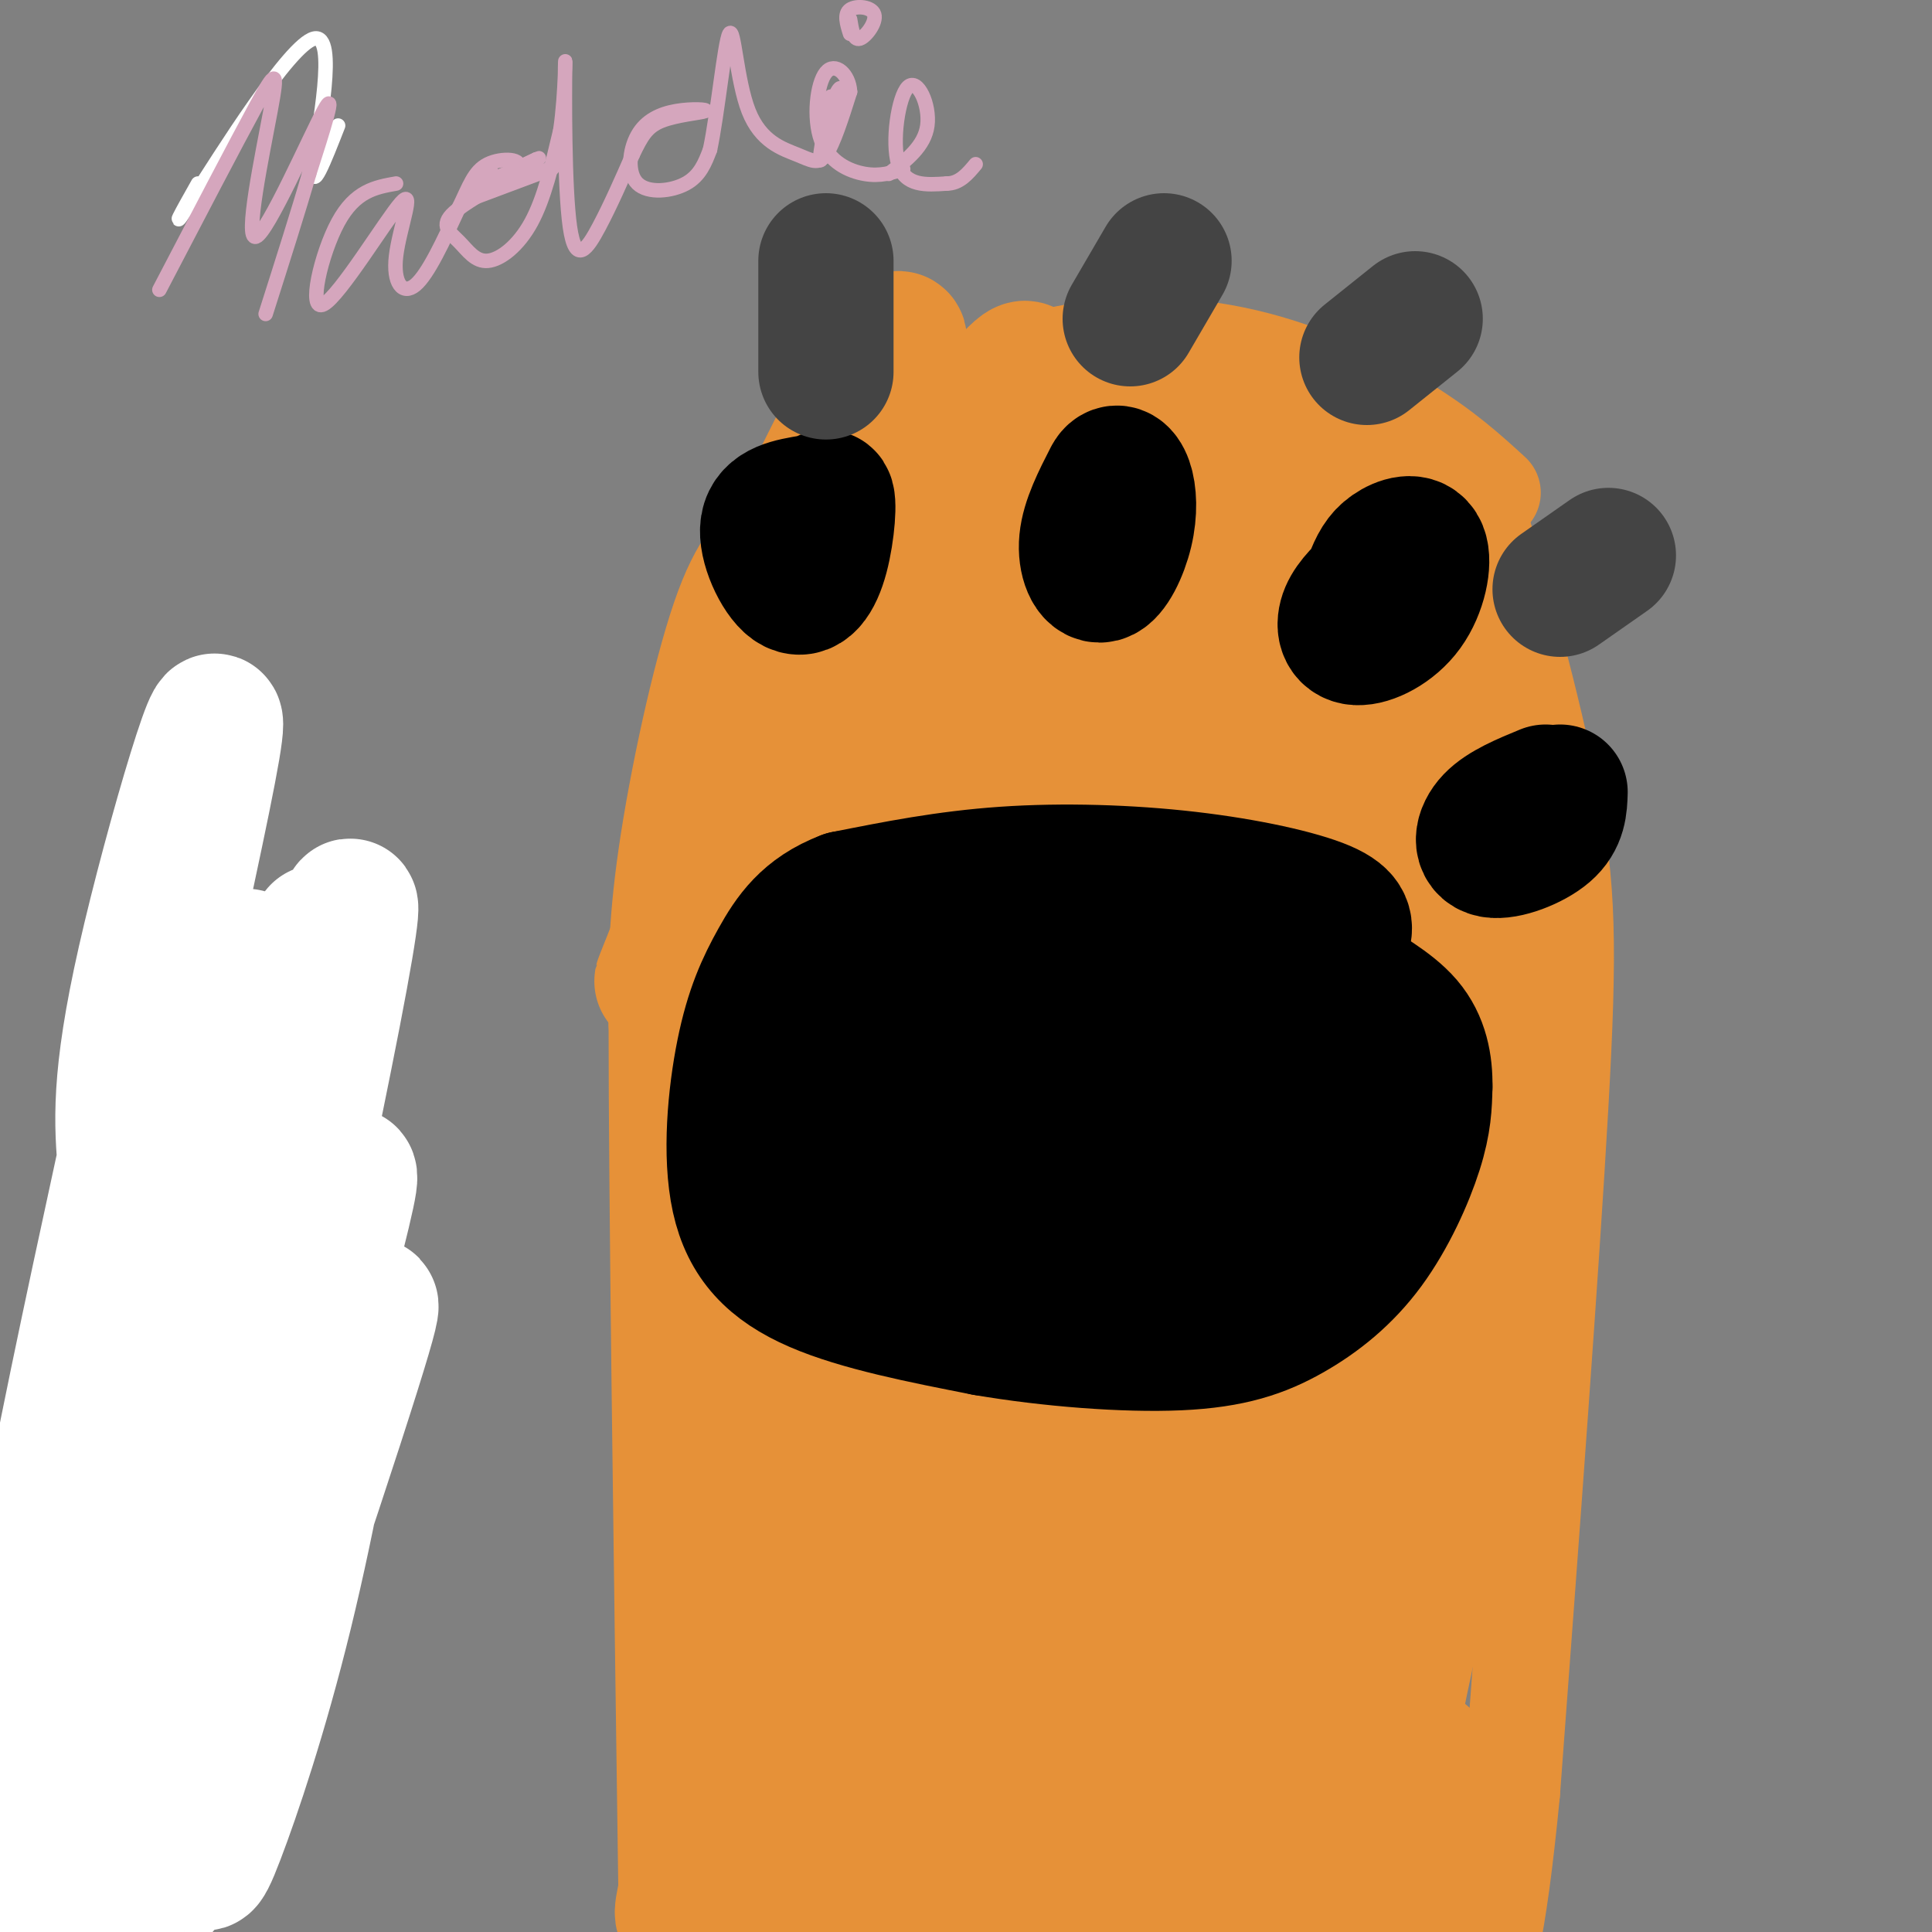 <svg viewBox='0 0 400 400' version='1.1' xmlns='http://www.w3.org/2000/svg' xmlns:xlink='http://www.w3.org/1999/xlink'><rect x="0" y="0" width="400" height="400" fill="#808080" stroke="none"/><g fill='none' stroke='#e69138' stroke-width='20' stroke-linecap='round' stroke-linejoin='round'><path d='M309,102c-4.850,-4.435 -9.700,-8.871 -18,-14c-8.300,-5.129 -20.051,-10.953 -33,-14c-12.949,-3.047 -27.095,-3.317 -41,0c-13.905,3.317 -27.568,10.220 -37,17c-9.432,6.780 -14.631,13.436 -19,18c-4.369,4.564 -7.907,7.037 -12,19c-4.093,11.963 -8.741,33.418 -11,49c-2.259,15.582 -2.130,25.291 -2,35'/><path d='M136,212c0.000,35.500 1.000,106.750 2,178'/><path d='M295,100c2.785,0.786 5.569,1.573 7,1c1.431,-0.573 1.507,-2.504 5,9c3.493,11.504 10.402,36.443 14,55c3.598,18.557 3.885,30.730 2,64c-1.885,33.270 -5.943,87.635 -10,142'/><path d='M313,371c-3.000,31.000 -5.500,37.500 -8,44'/></g>
<g fill='none' stroke='#e69138' stroke-width='28' stroke-linecap='round' stroke-linejoin='round'><path d='M216,212c-0.839,-11.090 -1.678,-22.180 0,-31c1.678,-8.820 5.872,-15.369 6,-18c0.128,-2.631 -3.811,-1.343 -9,3c-5.189,4.343 -11.628,11.741 -26,46c-14.372,34.259 -36.677,95.377 -43,118c-6.323,22.623 3.336,6.749 13,-15c9.664,-21.749 19.332,-49.375 29,-77'/><path d='M248,118c3.077,-5.384 6.155,-10.768 2,-4c-4.155,6.768 -15.541,25.686 -26,44c-10.459,18.314 -19.989,36.022 -30,64c-10.011,27.978 -20.503,66.225 -17,60c3.503,-6.225 21.001,-56.921 36,-92c14.999,-35.079 27.500,-54.539 40,-74'/><path d='M271,86c-46.356,82.622 -92.711,165.244 -102,175c-9.289,9.756 18.489,-53.356 36,-91c17.511,-37.644 24.756,-49.822 32,-62'/><path d='M243,91c3.769,-14.108 7.537,-28.216 -12,15c-19.537,43.216 -62.380,143.757 -72,162c-9.620,18.243 13.983,-45.813 33,-93c19.017,-47.187 33.448,-77.504 38,-89c4.552,-11.496 -0.774,-4.172 -9,8c-8.226,12.172 -19.350,29.192 -32,55c-12.650,25.808 -26.825,60.404 -41,95'/><path d='M148,244c5.586,-19.365 40.052,-115.277 49,-146c8.948,-30.723 -7.622,3.744 -22,32c-14.378,28.256 -26.563,50.300 -33,63c-6.437,12.700 -7.125,16.057 1,-5c8.125,-21.057 25.062,-66.529 42,-112'/><path d='M185,76c4.679,-15.392 -4.625,2.128 -14,21c-9.375,18.872 -18.821,39.094 -21,47c-2.179,7.906 2.911,3.494 3,5c0.089,1.506 -4.821,8.929 8,-8c12.821,-16.929 43.375,-58.212 50,-64c6.625,-5.788 -10.679,23.918 -21,46c-10.321,22.082 -13.661,36.541 -17,51'/><path d='M173,174c0.724,9.004 11.036,6.013 22,-6c10.964,-12.013 22.582,-33.050 36,-52c13.418,-18.950 28.635,-35.815 23,-22c-5.635,13.815 -32.123,58.310 -50,93c-17.877,34.690 -27.142,59.577 -32,75c-4.858,15.423 -5.308,21.383 -8,31c-2.692,9.617 -7.626,22.891 7,-2c14.626,-24.891 48.813,-87.945 83,-151'/><path d='M254,140c15.462,-28.521 12.615,-24.325 2,-6c-10.615,18.325 -29.000,50.778 -53,106c-24.000,55.222 -53.615,133.214 -33,101c20.615,-32.214 91.462,-174.632 110,-215c18.538,-40.368 -15.231,21.316 -49,83'/><path d='M231,209c-22.898,51.777 -55.644,139.720 -60,147c-4.356,7.280 19.678,-66.105 43,-123c23.322,-56.895 45.932,-97.302 57,-119c11.068,-21.698 10.595,-24.688 1,-13c-9.595,11.688 -28.313,38.054 -47,79c-18.687,40.946 -37.344,96.473 -56,152'/><path d='M169,332c-12.311,31.965 -15.088,35.877 -1,4c14.088,-31.877 45.042,-99.541 44,-100c-1.042,-0.459 -34.080,66.289 -50,100c-15.920,33.711 -14.721,34.387 -17,44c-2.279,9.613 -8.037,28.165 2,6c10.037,-22.165 35.868,-85.047 42,-99c6.132,-13.953 -7.434,21.024 -21,56'/><path d='M168,343c-5.905,19.304 -10.167,39.565 -12,51c-1.833,11.435 -1.236,14.045 1,14c2.236,-0.045 6.111,-2.746 9,-5c2.889,-2.254 4.793,-4.061 14,-23c9.207,-18.939 25.719,-55.008 43,-96c17.281,-40.992 35.333,-86.905 31,-83c-4.333,3.905 -31.051,57.628 -49,102c-17.949,44.372 -27.128,79.392 -30,92c-2.872,12.608 0.564,2.804 4,-7'/><path d='M179,388c7.453,-21.164 24.087,-70.575 49,-128c24.913,-57.425 58.107,-122.865 63,-135c4.893,-12.135 -18.513,29.033 -32,54c-13.487,24.967 -17.053,33.731 -24,53c-6.947,19.269 -17.274,49.041 -22,65c-4.726,15.959 -3.849,18.104 -3,20c0.849,1.896 1.671,3.542 14,-21c12.329,-24.542 36.164,-75.271 60,-126'/><path d='M284,170c11.074,-22.587 8.759,-16.053 4,-7c-4.759,9.053 -11.960,20.627 -16,26c-4.040,5.373 -4.917,4.545 -20,50c-15.083,45.455 -44.373,137.194 -42,133c2.373,-4.194 36.408,-104.322 56,-158c19.592,-53.678 24.741,-60.908 26,-61c1.259,-0.092 -1.370,6.954 -4,14'/><path d='M288,167c-10.838,27.332 -35.935,88.661 -51,138c-15.065,49.339 -20.100,86.689 -15,70c5.100,-16.689 20.335,-87.416 34,-131c13.665,-43.584 25.762,-60.024 29,-63c3.238,-2.976 -2.381,7.512 -8,18'/><path d='M277,199c-6.373,18.401 -18.304,55.403 -25,80c-6.696,24.597 -8.156,36.789 -10,56c-1.844,19.211 -4.073,45.442 1,34c5.073,-11.442 17.448,-60.558 30,-99c12.552,-38.442 25.282,-66.211 29,-76c3.718,-9.789 -1.576,-1.597 -3,-1c-1.424,0.597 1.022,-6.401 -4,6c-5.022,12.401 -17.511,44.200 -30,76'/><path d='M265,275c-7.367,21.042 -10.783,35.647 -12,47c-1.217,11.353 -0.235,19.454 1,26c1.235,6.546 2.723,11.538 13,-26c10.277,-37.538 29.344,-117.606 35,-143c5.656,-25.394 -2.098,3.888 -5,15c-2.902,11.112 -0.951,4.056 1,-3'/><path d='M298,191c1.587,-6.461 5.054,-21.113 3,-39c-2.054,-17.887 -9.630,-39.008 -9,-25c0.630,14.008 9.466,63.145 13,94c3.534,30.855 1.767,43.427 0,56'/><path d='M305,277c-3.321,23.155 -11.625,53.042 -17,81c-5.375,27.958 -7.821,53.988 -6,62c1.821,8.012 7.911,-1.994 14,-12'/><path d='M296,408c4.371,-6.779 8.300,-17.726 8,-26c-0.300,-8.274 -4.828,-13.874 -8,-17c-3.172,-3.126 -4.986,-3.780 -7,-3c-2.014,0.780 -4.226,2.992 -6,3c-1.774,0.008 -3.111,-2.188 -4,10c-0.889,12.188 -1.331,38.762 -1,29c0.331,-9.762 1.435,-55.859 2,-75c0.565,-19.141 0.590,-11.326 -1,-8c-1.590,3.326 -4.795,2.163 -8,1'/><path d='M271,322c-4.074,10.433 -10.260,36.014 -13,53c-2.740,16.986 -2.033,25.375 -1,30c1.033,4.625 2.392,5.485 3,9c0.608,3.515 0.465,9.685 3,-3c2.535,-12.685 7.749,-44.226 10,-62c2.251,-17.774 1.538,-21.779 1,-25c-0.538,-3.221 -0.901,-5.656 -3,-5c-2.099,0.656 -5.934,4.403 -7,2c-1.066,-2.403 0.636,-10.955 -6,10c-6.636,20.955 -21.610,71.416 -28,91c-6.390,19.584 -4.195,8.292 -2,-3'/><path d='M228,419c-2.848,-11.398 -8.966,-38.393 -13,-48c-4.034,-9.607 -5.982,-1.827 -8,0c-2.018,1.827 -4.107,-2.298 -7,13c-2.893,15.298 -6.590,50.018 -5,46c1.590,-4.018 8.466,-46.774 9,-62c0.534,-15.226 -5.276,-2.922 -9,6c-3.724,8.922 -5.362,14.461 -7,20'/><path d='M188,394c-1.264,6.306 -0.925,12.071 0,16c0.925,3.929 2.435,6.022 5,8c2.565,1.978 6.184,3.840 13,2c6.816,-1.840 16.829,-7.383 29,-19c12.171,-11.617 26.499,-29.310 33,-37c6.501,-7.690 5.173,-5.378 5,0c-0.173,5.378 0.808,13.822 2,14c1.192,0.178 2.596,-7.911 4,-16'/></g>
<g fill='none' stroke='#000000' stroke-width='28' stroke-linecap='round' stroke-linejoin='round'><path d='M278,194c0.542,-1.917 1.083,-3.833 -4,-6c-5.083,-2.167 -15.792,-4.583 -28,-6c-12.208,-1.417 -25.917,-1.833 -38,-1c-12.083,0.833 -22.542,2.917 -33,5'/><path d='M175,186c-7.906,2.983 -11.171,7.940 -14,13c-2.829,5.060 -5.222,10.222 -7,19c-1.778,8.778 -2.940,21.171 -1,30c1.940,8.829 6.983,14.094 16,18c9.017,3.906 22.009,6.453 35,9'/><path d='M204,275c13.297,2.283 29.041,3.490 40,3c10.959,-0.490 17.133,-2.678 23,-6c5.867,-3.322 11.426,-7.779 16,-14c4.574,-6.221 8.164,-14.206 10,-20c1.836,-5.794 1.918,-9.397 2,-13'/><path d='M295,225c0.075,-4.481 -0.737,-9.183 -4,-13c-3.263,-3.817 -8.978,-6.747 -12,-9c-3.022,-2.253 -3.350,-3.828 -8,-4c-4.650,-0.172 -13.620,1.060 -20,3c-6.380,1.940 -10.169,4.587 -16,10c-5.831,5.413 -13.703,13.591 -18,22c-4.297,8.409 -5.017,17.050 -3,20c2.017,2.950 6.773,0.210 11,-3c4.227,-3.210 7.927,-6.891 13,-16c5.073,-9.109 11.520,-23.645 14,-31c2.480,-7.355 0.994,-7.530 -3,-7c-3.994,0.530 -10.497,1.765 -17,3'/><path d='M232,200c-9.753,5.330 -25.635,17.155 -35,26c-9.365,8.845 -12.212,14.711 -14,18c-1.788,3.289 -2.516,4.000 -3,7c-0.484,3.000 -0.722,8.288 5,1c5.722,-7.288 17.406,-27.153 23,-39c5.594,-11.847 5.099,-15.677 4,-18c-1.099,-2.323 -2.803,-3.141 -4,-4c-1.197,-0.859 -1.886,-1.760 -6,1c-4.114,2.760 -11.652,9.182 -18,17c-6.348,7.818 -11.506,17.034 -14,24c-2.494,6.966 -2.325,11.683 -1,13c1.325,1.317 3.807,-0.767 7,-8c3.193,-7.233 7.096,-19.617 11,-32'/><path d='M187,206c1.114,-6.149 -1.600,-5.522 -6,1c-4.400,6.522 -10.488,18.940 -14,26c-3.512,7.060 -4.450,8.764 -4,12c0.450,3.236 2.289,8.004 6,11c3.711,2.996 9.293,4.221 15,3c5.707,-1.221 11.539,-4.886 20,-12c8.461,-7.114 19.550,-17.677 25,-26c5.450,-8.323 5.261,-14.407 4,-17c-1.261,-2.593 -3.595,-1.695 -6,2c-2.405,3.695 -4.882,10.186 -6,16c-1.118,5.814 -0.878,10.950 1,16c1.878,5.050 5.394,10.014 10,13c4.606,2.986 10.303,3.993 16,5'/><path d='M248,256c4.871,-0.008 9.049,-2.529 14,-9c4.951,-6.471 10.675,-16.894 12,-22c1.325,-5.106 -1.748,-4.897 -4,-5c-2.252,-0.103 -3.682,-0.518 -7,1c-3.318,1.518 -8.523,4.971 -14,11c-5.477,6.029 -11.226,14.636 -14,19c-2.774,4.364 -2.571,4.485 -2,7c0.571,2.515 1.512,7.425 5,8c3.488,0.575 9.523,-3.186 15,-8c5.477,-4.814 10.396,-10.682 14,-18c3.604,-7.318 5.893,-16.086 4,-20c-1.893,-3.914 -7.970,-2.976 -12,-1c-4.030,1.976 -6.015,4.988 -8,8'/><path d='M168,104c-4.204,0.689 -8.408,1.378 -9,5c-0.592,3.622 2.429,10.177 5,12c2.571,1.823 4.692,-1.086 6,-6c1.308,-4.914 1.802,-11.833 1,-12c-0.802,-0.167 -2.901,6.416 -5,13'/><path d='M166,116c-0.833,2.333 -0.417,1.667 0,1'/><path d='M230,99c-2.307,4.503 -4.614,9.007 -5,13c-0.386,3.993 1.148,7.476 3,7c1.852,-0.476 4.022,-4.911 5,-9c0.978,-4.089 0.763,-7.832 0,-10c-0.763,-2.168 -2.075,-2.762 -3,-1c-0.925,1.762 -1.462,5.881 -2,10'/><path d='M285,120c-2.495,2.306 -4.989,4.611 -6,7c-1.011,2.389 -0.538,4.861 2,5c2.538,0.139 7.143,-2.055 10,-6c2.857,-3.945 3.967,-9.640 3,-12c-0.967,-2.360 -4.012,-1.385 -6,0c-1.988,1.385 -2.920,3.181 -4,6c-1.080,2.819 -2.309,6.663 -2,8c0.309,1.337 2.154,0.169 4,-1'/><path d='M320,164c-4.339,1.786 -8.679,3.571 -11,6c-2.321,2.429 -2.625,5.500 0,6c2.625,0.500 8.179,-1.571 11,-4c2.821,-2.429 2.911,-5.214 3,-8'/></g>
<g fill='none' stroke='#444444' stroke-width='28' stroke-linecap='round' stroke-linejoin='round'><path d='M171,77c0.000,0.000 0.000,-23.000 0,-23'/><path d='M234,66c0.000,0.000 7.000,-12.000 7,-12'/><path d='M283,74c0.000,0.000 10.000,-8.000 10,-8'/><path d='M323,122c0.000,0.000 10.000,-7.000 10,-7'/></g>
<g fill='none' stroke='#666666' stroke-width='28' stroke-linecap='round' stroke-linejoin='round'><path d='M29,399c-4.048,-4.857 -8.095,-9.714 -13,-17c-4.905,-7.286 -10.667,-17.000 -7,-18c3.667,-1.000 16.762,6.714 22,6c5.238,-0.714 2.619,-9.857 0,-19'/><path d='M31,351c-1.644,-7.444 -5.756,-16.556 -3,-18c2.756,-1.444 12.378,4.778 22,11'/><path d='M51,303c-3.583,1.000 -7.167,2.000 -8,4c-0.833,2.000 1.083,5.000 3,8'/><path d='M59,303c-2.625,-2.399 -5.250,-4.798 -5,-5c0.250,-0.202 3.375,1.792 6,2c2.625,0.208 4.750,-1.369 5,-4c0.250,-2.631 -1.375,-6.315 -3,-10'/><path d='M62,286c0.566,-3.104 3.482,-5.863 3,-8c-0.482,-2.137 -4.360,-3.652 -9,-3c-4.640,0.652 -10.040,3.472 -12,6c-1.960,2.528 -0.480,4.764 1,7'/><path d='M45,288c2.526,1.920 8.343,3.219 13,2c4.657,-1.219 8.156,-4.956 7,-12c-1.156,-7.044 -6.965,-17.397 -14,-25c-7.035,-7.603 -15.296,-12.458 -17,-13c-1.704,-0.542 3.148,3.229 8,7'/><path d='M42,247c3.821,2.378 9.375,4.823 14,7c4.625,2.177 8.322,4.086 6,-3c-2.322,-7.086 -10.663,-23.167 -15,-30c-4.337,-6.833 -4.668,-4.416 -5,-2'/><path d='M42,219c3.121,-0.265 13.425,0.073 13,-5c-0.425,-5.073 -11.578,-15.555 -16,-18c-4.422,-2.445 -2.113,3.149 0,7c2.113,3.851 4.030,5.960 7,9c2.970,3.040 6.991,7.011 10,8c3.009,0.989 5.004,-1.006 7,-3'/><path d='M63,217c1.667,-1.500 2.333,-3.750 3,-6'/></g>
<g fill='none' stroke='#ffffff' stroke-width='28' stroke-linecap='round' stroke-linejoin='round'><path d='M26,242c-0.785,-9.199 -1.570,-18.398 4,-43c5.570,-24.602 17.495,-64.606 14,-44c-3.495,20.606 -22.411,101.822 -32,151c-9.589,49.178 -9.851,66.317 -4,47c5.851,-19.317 17.815,-75.091 26,-107c8.185,-31.909 12.593,-39.955 17,-48'/><path d='M66,193c-19.732,102.453 -39.464,204.906 -36,195c3.464,-9.906 30.124,-132.171 39,-178c8.876,-45.829 -0.033,-15.223 -11,37c-10.967,52.223 -23.990,126.064 -25,141c-1.010,14.936 9.995,-29.032 21,-73'/><path d='M54,315c7.060,-25.371 14.211,-52.299 17,-64c2.789,-11.701 1.216,-8.175 -3,-2c-4.216,6.175 -11.076,15.000 -16,27c-4.924,12.000 -7.911,27.177 -10,38c-2.089,10.823 -3.279,17.293 -2,25c1.279,7.707 5.026,16.653 7,21c1.974,4.347 2.175,4.096 4,-3c1.825,-7.096 5.274,-21.037 8,-33c2.726,-11.963 4.731,-21.949 6,-34c1.269,-12.051 1.803,-26.168 0,-29c-1.803,-2.832 -5.944,5.619 -10,26c-4.056,20.381 -8.028,52.690 -12,85'/><path d='M43,372c-2.069,16.856 -1.241,16.495 2,8c3.241,-8.495 8.894,-25.123 14,-46c5.106,-20.877 9.666,-46.002 10,-54c0.334,-7.998 -3.558,1.132 -5,2c-1.442,0.868 -0.435,-6.525 -7,18c-6.565,24.525 -20.704,80.967 -17,77c3.704,-3.967 25.251,-68.342 33,-93c7.749,-24.658 1.702,-9.600 -1,-5c-2.702,4.600 -2.058,-1.257 -7,4c-4.942,5.257 -15.471,21.629 -26,38'/><path d='M39,321c-9.349,16.844 -19.722,39.954 -26,56c-6.278,16.046 -8.459,25.027 -6,27c2.459,1.973 9.560,-3.064 16,-18c6.440,-14.936 12.220,-39.773 13,-49c0.780,-9.227 -3.440,-2.844 -8,3c-4.560,5.844 -9.458,11.150 -14,17c-4.542,5.850 -8.726,12.243 -11,19c-2.274,6.757 -2.637,13.879 -3,21'/></g>
<g fill='none' stroke='#ffffff' stroke-width='3' stroke-linecap='round' stroke-linejoin='round'><path d='M41,38c-3.280,5.821 -6.560,11.643 -1,3c5.560,-8.643 19.958,-31.750 25,-33c5.042,-1.250 0.726,19.357 0,26c-0.726,6.643 2.137,-0.679 5,-8'/></g>
<g fill='none' stroke='#d5a6bd' stroke-width='3' stroke-linecap='round' stroke-linejoin='round'><path d='M33,60c7.906,-15.158 15.812,-30.316 20,-38c4.188,-7.684 4.659,-7.895 3,1c-1.659,8.895 -5.447,26.895 -3,26c2.447,-0.895 11.128,-20.684 14,-26c2.872,-5.316 -0.064,3.842 -3,13'/><path d='M64,36c-2.000,7.000 -5.500,18.000 -9,29'/><path d='M82,38c-4.234,0.749 -8.468,1.498 -12,8c-3.532,6.502 -6.364,18.756 -3,17c3.364,-1.756 12.922,-17.522 16,-21c3.078,-3.478 -0.325,5.333 -1,11c-0.675,5.667 1.379,8.191 4,6c2.621,-2.191 5.811,-9.095 9,-16'/><path d='M95,43c2.176,-4.448 3.116,-7.569 6,-9c2.884,-1.431 7.712,-1.173 6,1c-1.712,2.173 -9.964,6.262 -13,9c-3.036,2.738 -0.855,4.126 1,6c1.855,1.874 3.384,4.235 6,4c2.616,-0.235 6.319,-3.067 9,-8c2.681,-4.933 4.341,-11.966 6,-19'/><path d='M116,27c1.167,-7.836 1.086,-17.925 1,-13c-0.086,4.925 -0.177,24.864 1,33c1.177,8.136 3.622,4.467 6,0c2.378,-4.467 4.689,-9.734 7,-15'/><path d='M131,32c1.830,-3.795 2.906,-5.783 6,-7c3.094,-1.217 8.207,-1.663 9,-2c0.793,-0.337 -2.735,-0.565 -6,0c-3.265,0.565 -6.267,1.925 -8,5c-1.733,3.075 -2.197,7.866 0,10c2.197,2.134 7.056,1.610 10,0c2.944,-1.610 3.972,-4.305 5,-7'/><path d='M147,31c1.578,-7.355 3.022,-22.241 4,-24c0.978,-1.759 1.489,9.611 4,16c2.511,6.389 7.022,7.797 10,9c2.978,1.203 4.422,2.201 6,0c1.578,-2.201 3.289,-7.600 5,-13'/><path d='M176,19c-0.180,-3.651 -3.131,-6.278 -5,-4c-1.869,2.278 -2.657,9.459 -1,14c1.657,4.541 5.759,6.440 9,7c3.241,0.560 5.620,-0.220 8,-1'/><path d='M176,4c0.357,2.196 0.714,4.393 2,4c1.286,-0.393 3.500,-3.375 3,-5c-0.500,-1.625 -3.714,-1.893 -5,-1c-1.286,0.893 -0.643,2.946 0,5'/><path d='M172,20c-1.378,7.200 -2.756,14.400 -2,13c0.756,-1.400 3.644,-11.400 4,-14c0.356,-2.600 -1.822,2.200 -4,7'/><path d='M184,36c3.714,-2.869 7.429,-5.738 8,-10c0.571,-4.262 -2.000,-9.917 -4,-8c-2.000,1.917 -3.429,11.405 -2,16c1.429,4.595 5.714,4.298 10,4'/><path d='M196,38c2.667,0.000 4.333,-2.000 6,-4'/><path d='M98,41c0.000,0.000 16.000,-6.000 16,-6'/><path d='M114,35c1.667,-0.667 -2.167,0.667 -6,2'/><path d='M102,36c-1.750,1.250 -3.500,2.500 -2,2c1.500,-0.500 6.250,-2.750 11,-5'/><path d='M111,33c1.500,-0.667 -0.250,0.167 -2,1'/></g>
</svg>